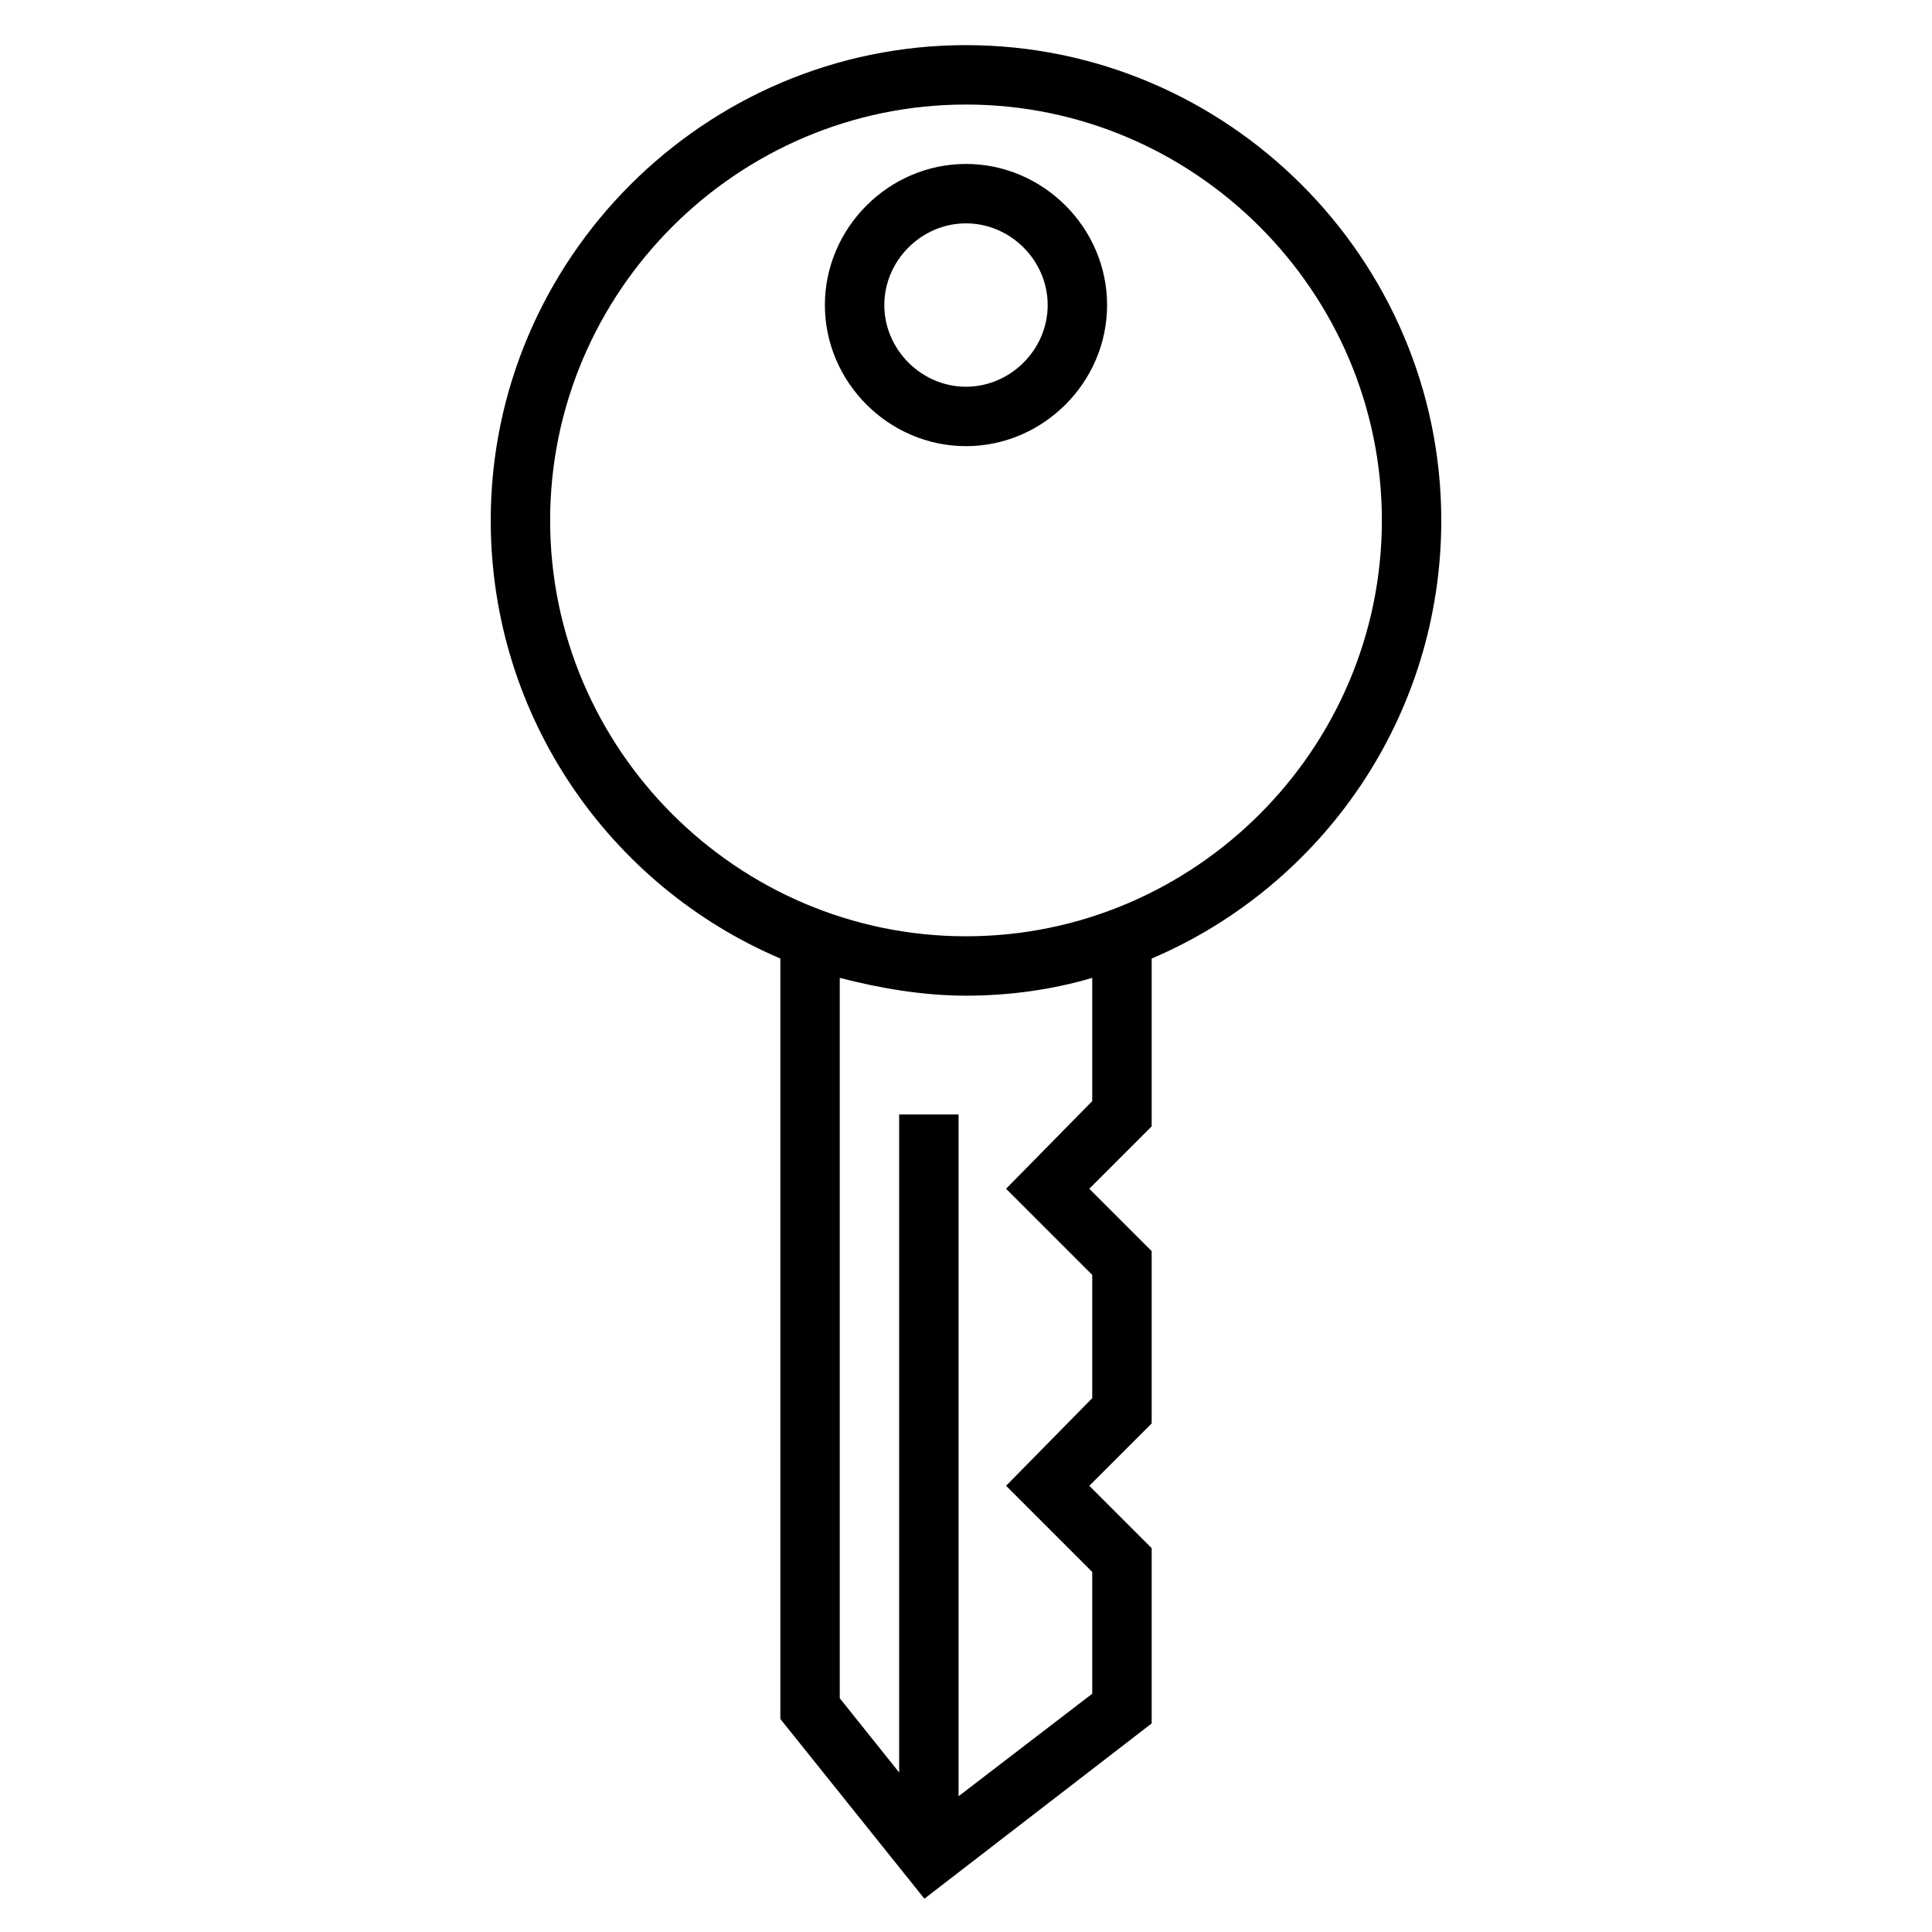 <?xml version="1.0" encoding="UTF-8"?>
<!-- Uploaded to: ICON Repo, www.iconrepo.com, Generator: ICON Repo Mixer Tools -->
<svg fill="#000000" width="800px" height="800px" version="1.1" viewBox="144 144 512 512" xmlns="http://www.w3.org/2000/svg">
 <path d="m400 155.96c-69.273 0-125.95 56.68-125.95 125.95 0 51.957 31.488 96.824 76.75 116.11v201.52l38.176 47.633 60.227-46.449v-46.449l-16.527-16.527 16.527-16.527v-45.664l-16.527-16.527 16.527-16.527v-44.48c45.262-19.289 76.75-64.156 76.75-116.11 0-69.273-56.676-125.95-125.95-125.95zm0 15.746c60.613 0 110.21 49.594 110.21 110.21s-49.594 110.21-110.21 110.21c-60.617 0-110.21-49.594-110.21-110.21s49.594-110.21 110.21-110.21zm0 15.742c-20.469 0-37.395 16.926-37.395 37.395 0 20.465 16.926 37.391 37.395 37.391 20.465 0 37.391-16.926 37.391-37.391 0-20.469-16.926-37.395-37.391-37.395zm0 15.746c11.805 0 21.648 9.84 21.648 21.648 0 11.805-9.844 21.645-21.648 21.645-11.809 0-21.648-9.84-21.648-21.645 0-11.809 9.84-21.648 21.648-21.648zm-33.457 199.95c10.625 2.754 22.043 4.719 33.457 4.719s22.828-1.57 33.453-4.719v32.664l-22.832 23.223 22.832 22.832v32.664l-22.832 23.223 22.832 22.832v32.273l-35.422 27.16v-180.66h-15.746v174.37l-15.742-19.68z"/>
</svg>
